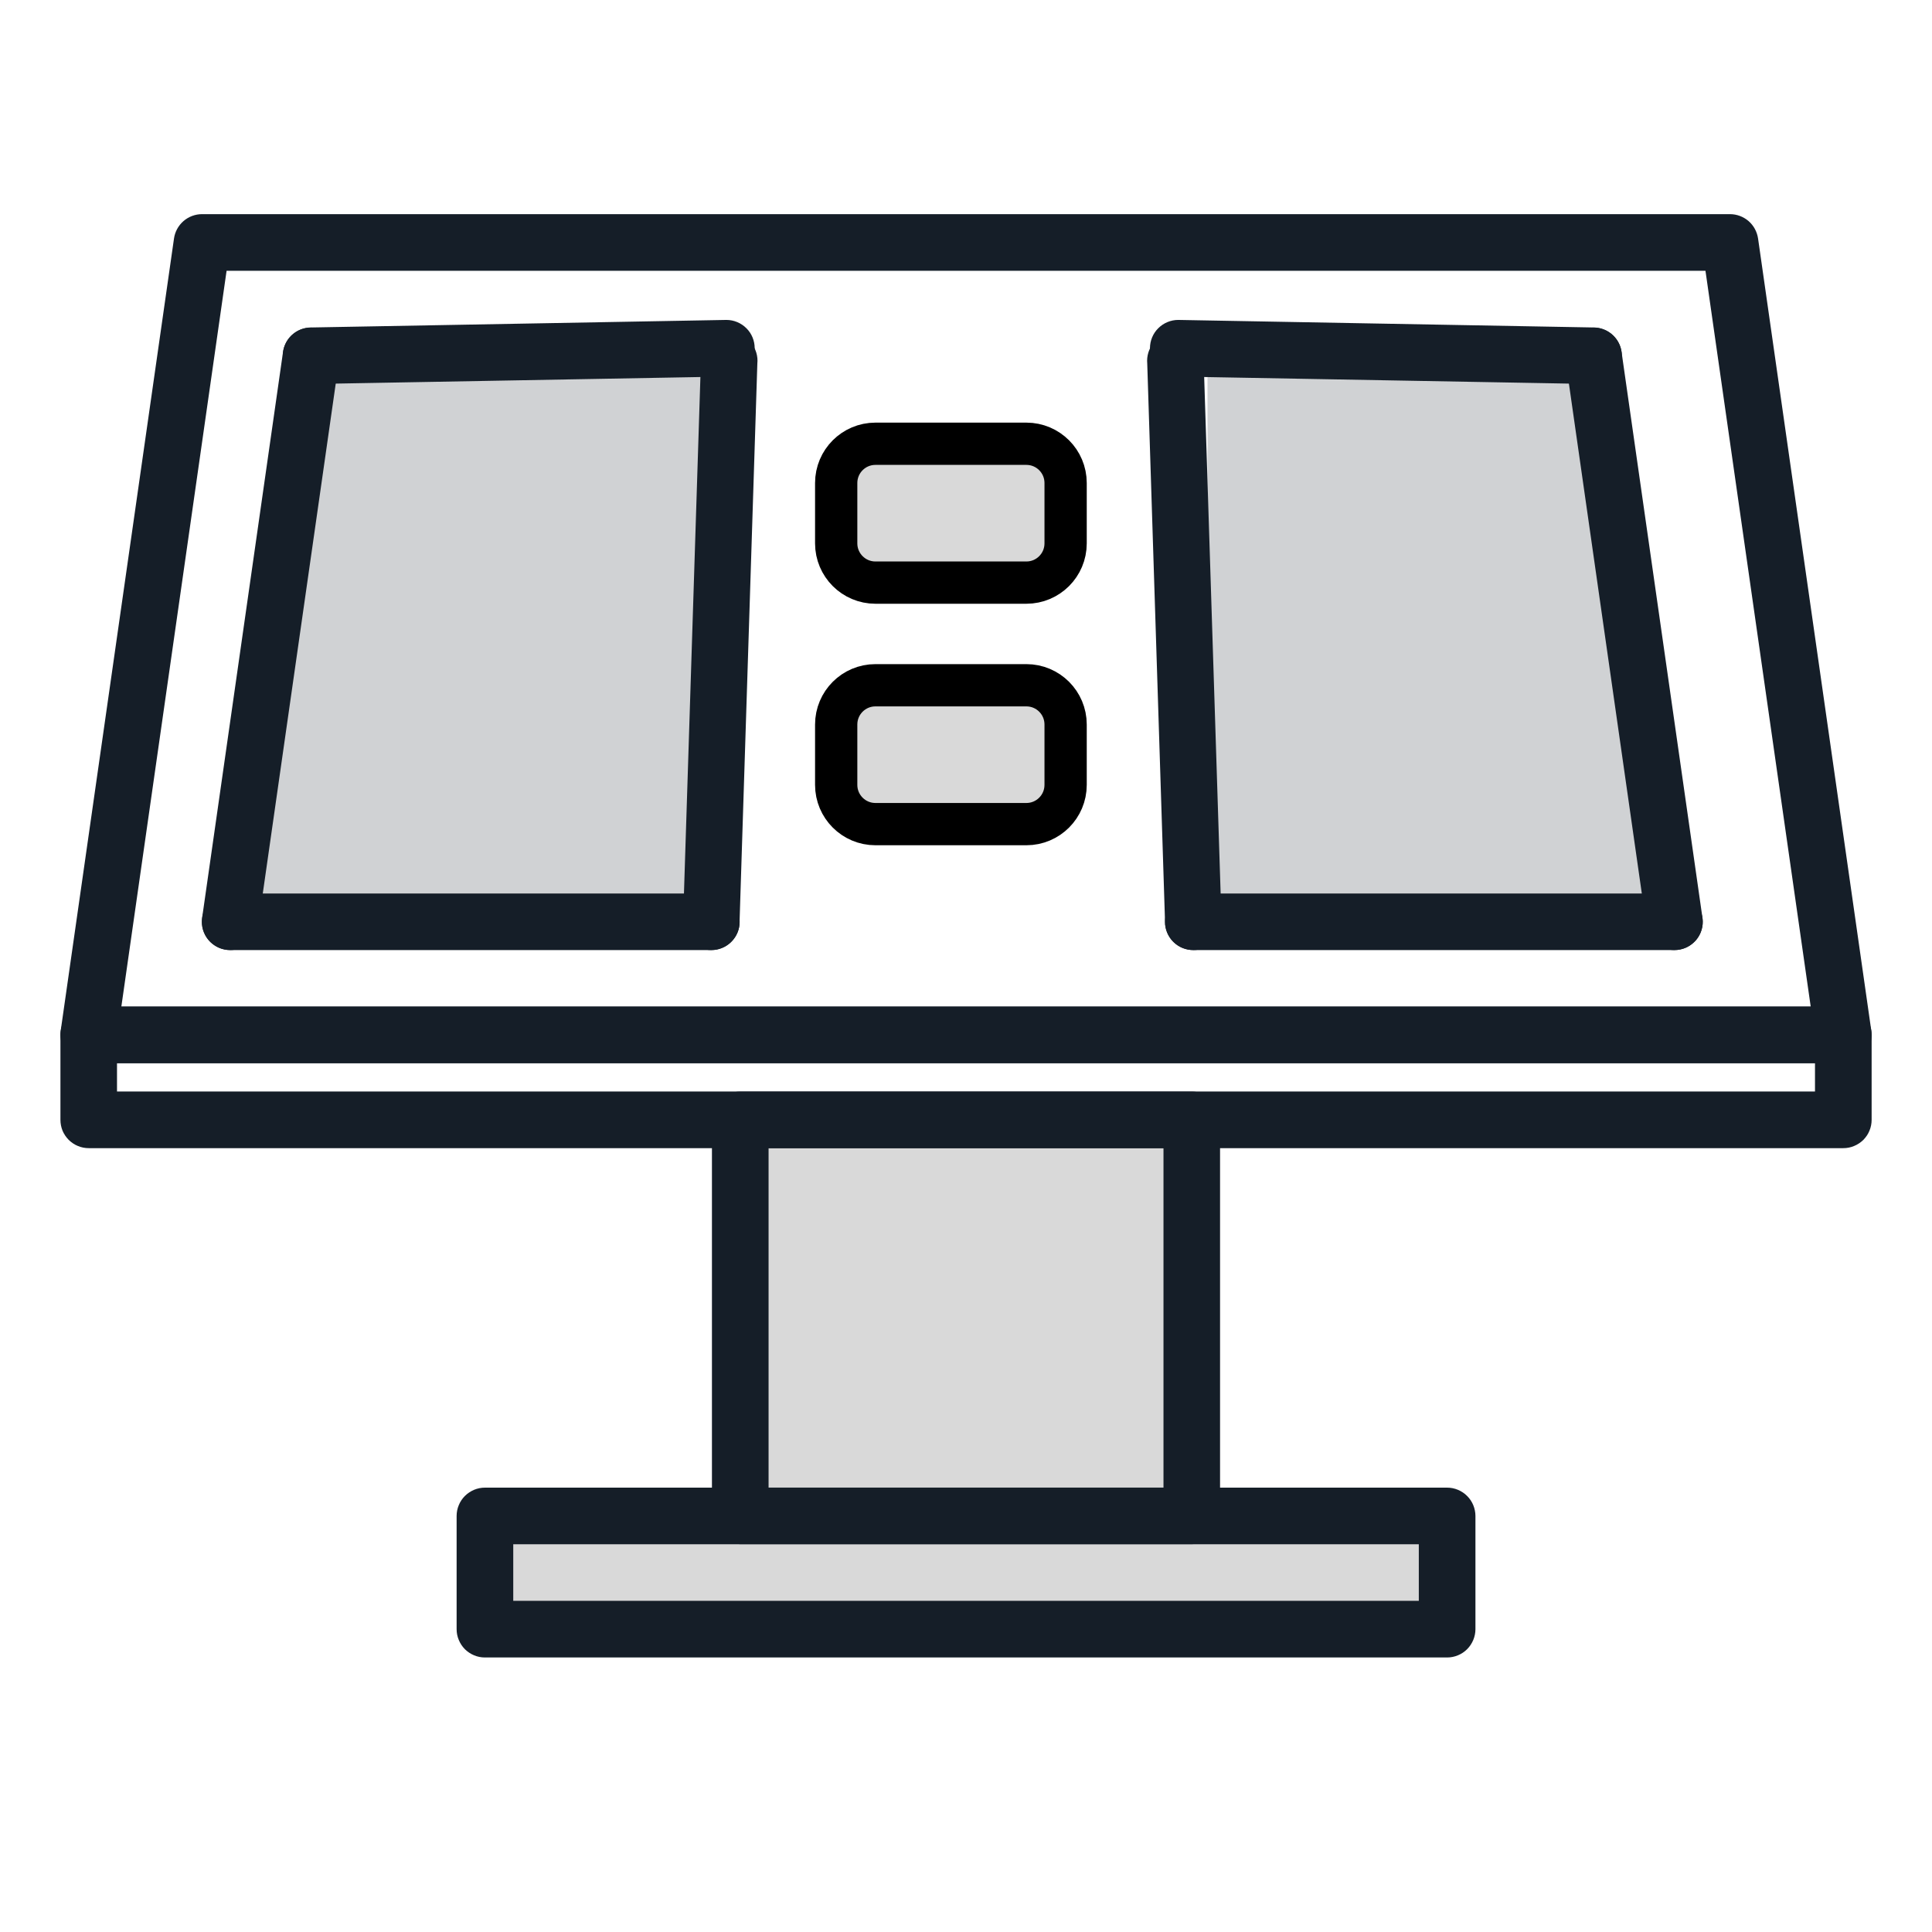 <svg width="32" height="32" viewBox="0 0 32 32" fill="none" xmlns="http://www.w3.org/2000/svg">
<path d="M12 6H5.5L4 15.5H11.5L12 6Z" fill="#D0D2D4"/>
<rect x="12" y="19" width="8" height="6" fill="#D9D9D9"/>
<rect x="8" y="25" width="16" height="2" fill="#D9D9D9"/>
<path d="M20 6H26.5L28 15.5H20V6Z" fill="#D0D2D4"/>
<path d="M30.531 17.609H1.47C1.402 17.609 1.336 17.595 1.275 17.567C1.214 17.539 1.159 17.499 1.115 17.448C1.071 17.397 1.039 17.337 1.02 17.273C1.001 17.209 0.996 17.141 1.005 17.074L2.882 3.95C2.898 3.838 2.954 3.736 3.039 3.662C3.124 3.588 3.234 3.547 3.346 3.547H28.654C28.767 3.547 28.876 3.588 28.962 3.662C29.047 3.736 29.102 3.838 29.119 3.95L30.995 17.074C31.005 17.141 31 17.209 30.981 17.273C30.962 17.337 30.929 17.397 30.885 17.448C30.841 17.499 30.787 17.539 30.726 17.567C30.665 17.595 30.598 17.609 30.531 17.609ZM2.01 16.672H29.991L28.248 4.485H3.753L2.01 16.672Z" fill="#151E28"/>
<path d="M19.74 25.576H12.261C12.199 25.576 12.139 25.564 12.082 25.541C12.025 25.517 11.973 25.483 11.93 25.439C11.886 25.395 11.851 25.344 11.828 25.287C11.804 25.23 11.792 25.169 11.792 25.107V18.548C11.792 18.487 11.804 18.426 11.828 18.369C11.851 18.312 11.886 18.26 11.93 18.217C11.973 18.173 12.025 18.139 12.082 18.115C12.139 18.092 12.199 18.08 12.261 18.08H19.74C19.801 18.08 19.862 18.092 19.919 18.115C19.976 18.139 20.028 18.173 20.071 18.217C20.115 18.26 20.149 18.312 20.173 18.369C20.196 18.426 20.209 18.487 20.208 18.548V25.107C20.209 25.169 20.196 25.23 20.173 25.287C20.149 25.344 20.115 25.395 20.071 25.439C20.028 25.483 19.976 25.517 19.919 25.541C19.862 25.564 19.801 25.576 19.74 25.576ZM12.73 24.639H19.271V19.017H12.73V24.639Z" fill="#151E28"/>
<path d="M30.531 19.017H1.47C1.408 19.017 1.347 19.005 1.29 18.981C1.233 18.958 1.182 18.923 1.138 18.88C1.095 18.836 1.06 18.785 1.036 18.728C1.013 18.671 1.001 18.61 1.001 18.548V17.141C1.001 17.079 1.013 17.018 1.036 16.961C1.06 16.904 1.095 16.853 1.138 16.809C1.182 16.766 1.233 16.731 1.29 16.707C1.347 16.684 1.408 16.672 1.47 16.672H30.531C30.593 16.672 30.654 16.684 30.71 16.707C30.767 16.731 30.819 16.766 30.863 16.809C30.906 16.853 30.941 16.904 30.964 16.961C30.988 17.018 31 17.079 31 17.141V18.548C31 18.61 30.988 18.671 30.964 18.728C30.941 18.785 30.906 18.836 30.863 18.88C30.819 18.923 30.767 18.958 30.71 18.981C30.654 19.005 30.593 19.017 30.531 19.017ZM1.938 18.079H30.062V17.609H1.938V18.079Z" fill="#151E28"/>
<path d="M23.969 27.453H8.032C7.97 27.453 7.909 27.441 7.852 27.417C7.796 27.394 7.744 27.359 7.7 27.316C7.657 27.272 7.622 27.22 7.599 27.163C7.575 27.107 7.563 27.046 7.563 26.984V25.109C7.563 25.048 7.575 24.987 7.599 24.93C7.622 24.873 7.657 24.821 7.7 24.778C7.744 24.734 7.796 24.7 7.852 24.676C7.909 24.652 7.97 24.64 8.032 24.64H23.969C24.03 24.64 24.091 24.652 24.148 24.676C24.205 24.7 24.257 24.734 24.3 24.778C24.344 24.821 24.378 24.873 24.402 24.93C24.425 24.987 24.438 25.048 24.438 25.109V26.984C24.438 27.046 24.425 27.107 24.402 27.163C24.378 27.22 24.344 27.272 24.3 27.316C24.257 27.359 24.205 27.394 24.148 27.417C24.091 27.441 24.03 27.453 23.969 27.453ZM8.501 26.515H23.5V25.578H8.501V26.515Z" fill="#151E28"/>
<path d="M11.782 15.736C11.767 15.736 11.751 15.735 11.735 15.734C11.674 15.727 11.614 15.709 11.56 15.68C11.506 15.651 11.458 15.612 11.419 15.564C11.38 15.516 11.351 15.461 11.333 15.403C11.315 15.344 11.309 15.282 11.315 15.22L11.611 5.93C11.624 5.806 11.685 5.692 11.781 5.613C11.877 5.535 12.001 5.497 12.124 5.51C12.248 5.522 12.362 5.583 12.441 5.679C12.519 5.776 12.557 5.899 12.544 6.023L12.248 15.314C12.237 15.43 12.182 15.537 12.096 15.615C12.01 15.693 11.898 15.736 11.782 15.736Z" fill="#151E28"/>
<path d="M11.782 15.736H3.813C3.688 15.736 3.569 15.687 3.481 15.599C3.393 15.511 3.344 15.392 3.344 15.268C3.344 15.143 3.393 15.024 3.481 14.936C3.569 14.848 3.688 14.799 3.813 14.799H11.782C11.906 14.799 12.025 14.848 12.113 14.936C12.201 15.024 12.251 15.143 12.251 15.268C12.251 15.392 12.201 15.511 12.113 15.599C12.025 15.687 11.906 15.736 11.782 15.736Z" fill="#151E28"/>
<path d="M12.031 6.237L5.153 6.361C5.028 6.361 4.909 6.312 4.821 6.224C4.733 6.136 4.684 6.017 4.684 5.892C4.684 5.768 4.733 5.649 4.821 5.561C4.909 5.473 5.028 5.424 5.153 5.424L12.031 5.299C12.156 5.299 12.275 5.349 12.363 5.437C12.451 5.524 12.5 5.644 12.5 5.768C12.5 5.892 12.451 6.012 12.363 6.099C12.275 6.187 12.156 6.237 12.031 6.237Z" fill="#151E28"/>
<path d="M3.813 15.736C3.746 15.736 3.679 15.722 3.618 15.694C3.557 15.666 3.502 15.625 3.458 15.575C3.414 15.524 3.381 15.464 3.362 15.4C3.343 15.335 3.339 15.267 3.348 15.201L4.688 5.828C4.706 5.705 4.772 5.594 4.872 5.52C4.971 5.445 5.096 5.413 5.219 5.431C5.342 5.448 5.453 5.514 5.527 5.613C5.602 5.713 5.634 5.838 5.617 5.961L4.276 15.333C4.261 15.445 4.205 15.547 4.12 15.621C4.035 15.695 3.926 15.736 3.813 15.736Z" fill="#151E28"/>
<path d="M19.764 15.736C19.78 15.736 19.796 15.735 19.811 15.734C19.873 15.727 19.932 15.709 19.986 15.68C20.041 15.651 20.089 15.612 20.128 15.564C20.167 15.516 20.196 15.461 20.214 15.403C20.231 15.344 20.237 15.282 20.231 15.22L19.935 5.93C19.923 5.806 19.862 5.692 19.766 5.613C19.669 5.535 19.546 5.497 19.422 5.51C19.298 5.522 19.185 5.583 19.106 5.679C19.027 5.776 18.99 5.899 19.002 6.023L19.298 15.314C19.31 15.43 19.364 15.537 19.45 15.615C19.536 15.693 19.648 15.736 19.764 15.736Z" fill="#151E28"/>
<path d="M19.765 15.736H27.734C27.858 15.736 27.977 15.687 28.065 15.599C28.153 15.511 28.203 15.392 28.203 15.268C28.203 15.143 28.153 15.024 28.065 14.936C27.977 14.848 27.858 14.799 27.734 14.799H19.765C19.64 14.799 19.521 14.848 19.433 14.936C19.346 15.024 19.296 15.143 19.296 15.268C19.296 15.392 19.346 15.511 19.433 15.599C19.521 15.687 19.64 15.736 19.765 15.736Z" fill="#151E28"/>
<path d="M19.515 6.237L26.394 6.361C26.518 6.361 26.637 6.312 26.725 6.224C26.813 6.136 26.863 6.017 26.863 5.892C26.863 5.768 26.813 5.649 26.725 5.561C26.637 5.473 26.518 5.424 26.394 5.424L19.515 5.299C19.391 5.299 19.272 5.349 19.184 5.437C19.096 5.524 19.047 5.644 19.047 5.768C19.047 5.892 19.096 6.012 19.184 6.099C19.272 6.187 19.391 6.237 19.515 6.237Z" fill="#151E28"/>
<path d="M27.734 15.736C27.801 15.736 27.868 15.722 27.929 15.694C27.99 15.666 28.044 15.625 28.089 15.575C28.133 15.524 28.165 15.464 28.184 15.4C28.203 15.335 28.208 15.267 28.198 15.201L26.858 5.828C26.84 5.705 26.774 5.594 26.675 5.52C26.576 5.445 26.451 5.413 26.328 5.431C26.205 5.448 26.094 5.514 26.019 5.613C25.945 5.713 25.912 5.838 25.93 5.961L27.27 15.333C27.286 15.445 27.342 15.547 27.427 15.621C27.512 15.695 27.621 15.736 27.734 15.736Z" fill="#151E28"/>
<path d="M14.5 7.35H17C17.359 7.35 17.65 7.641 17.65 8V9C17.65 9.359 17.359 9.65 17 9.65H14.5C14.141 9.65 13.85 9.359 13.85 9V8C13.85 7.641 14.141 7.35 14.5 7.35Z" fill="#D9D9D9" stroke="black" stroke-width="0.7"/>
<path d="M14.5 11.35H17C17.359 11.35 17.65 11.641 17.65 12V13C17.65 13.359 17.359 13.65 17 13.65H14.5C14.141 13.65 13.85 13.359 13.85 13V12C13.85 11.641 14.141 11.35 14.5 11.35Z" fill="#D9D9D9" stroke="black" stroke-width="0.7"/>
</svg>
